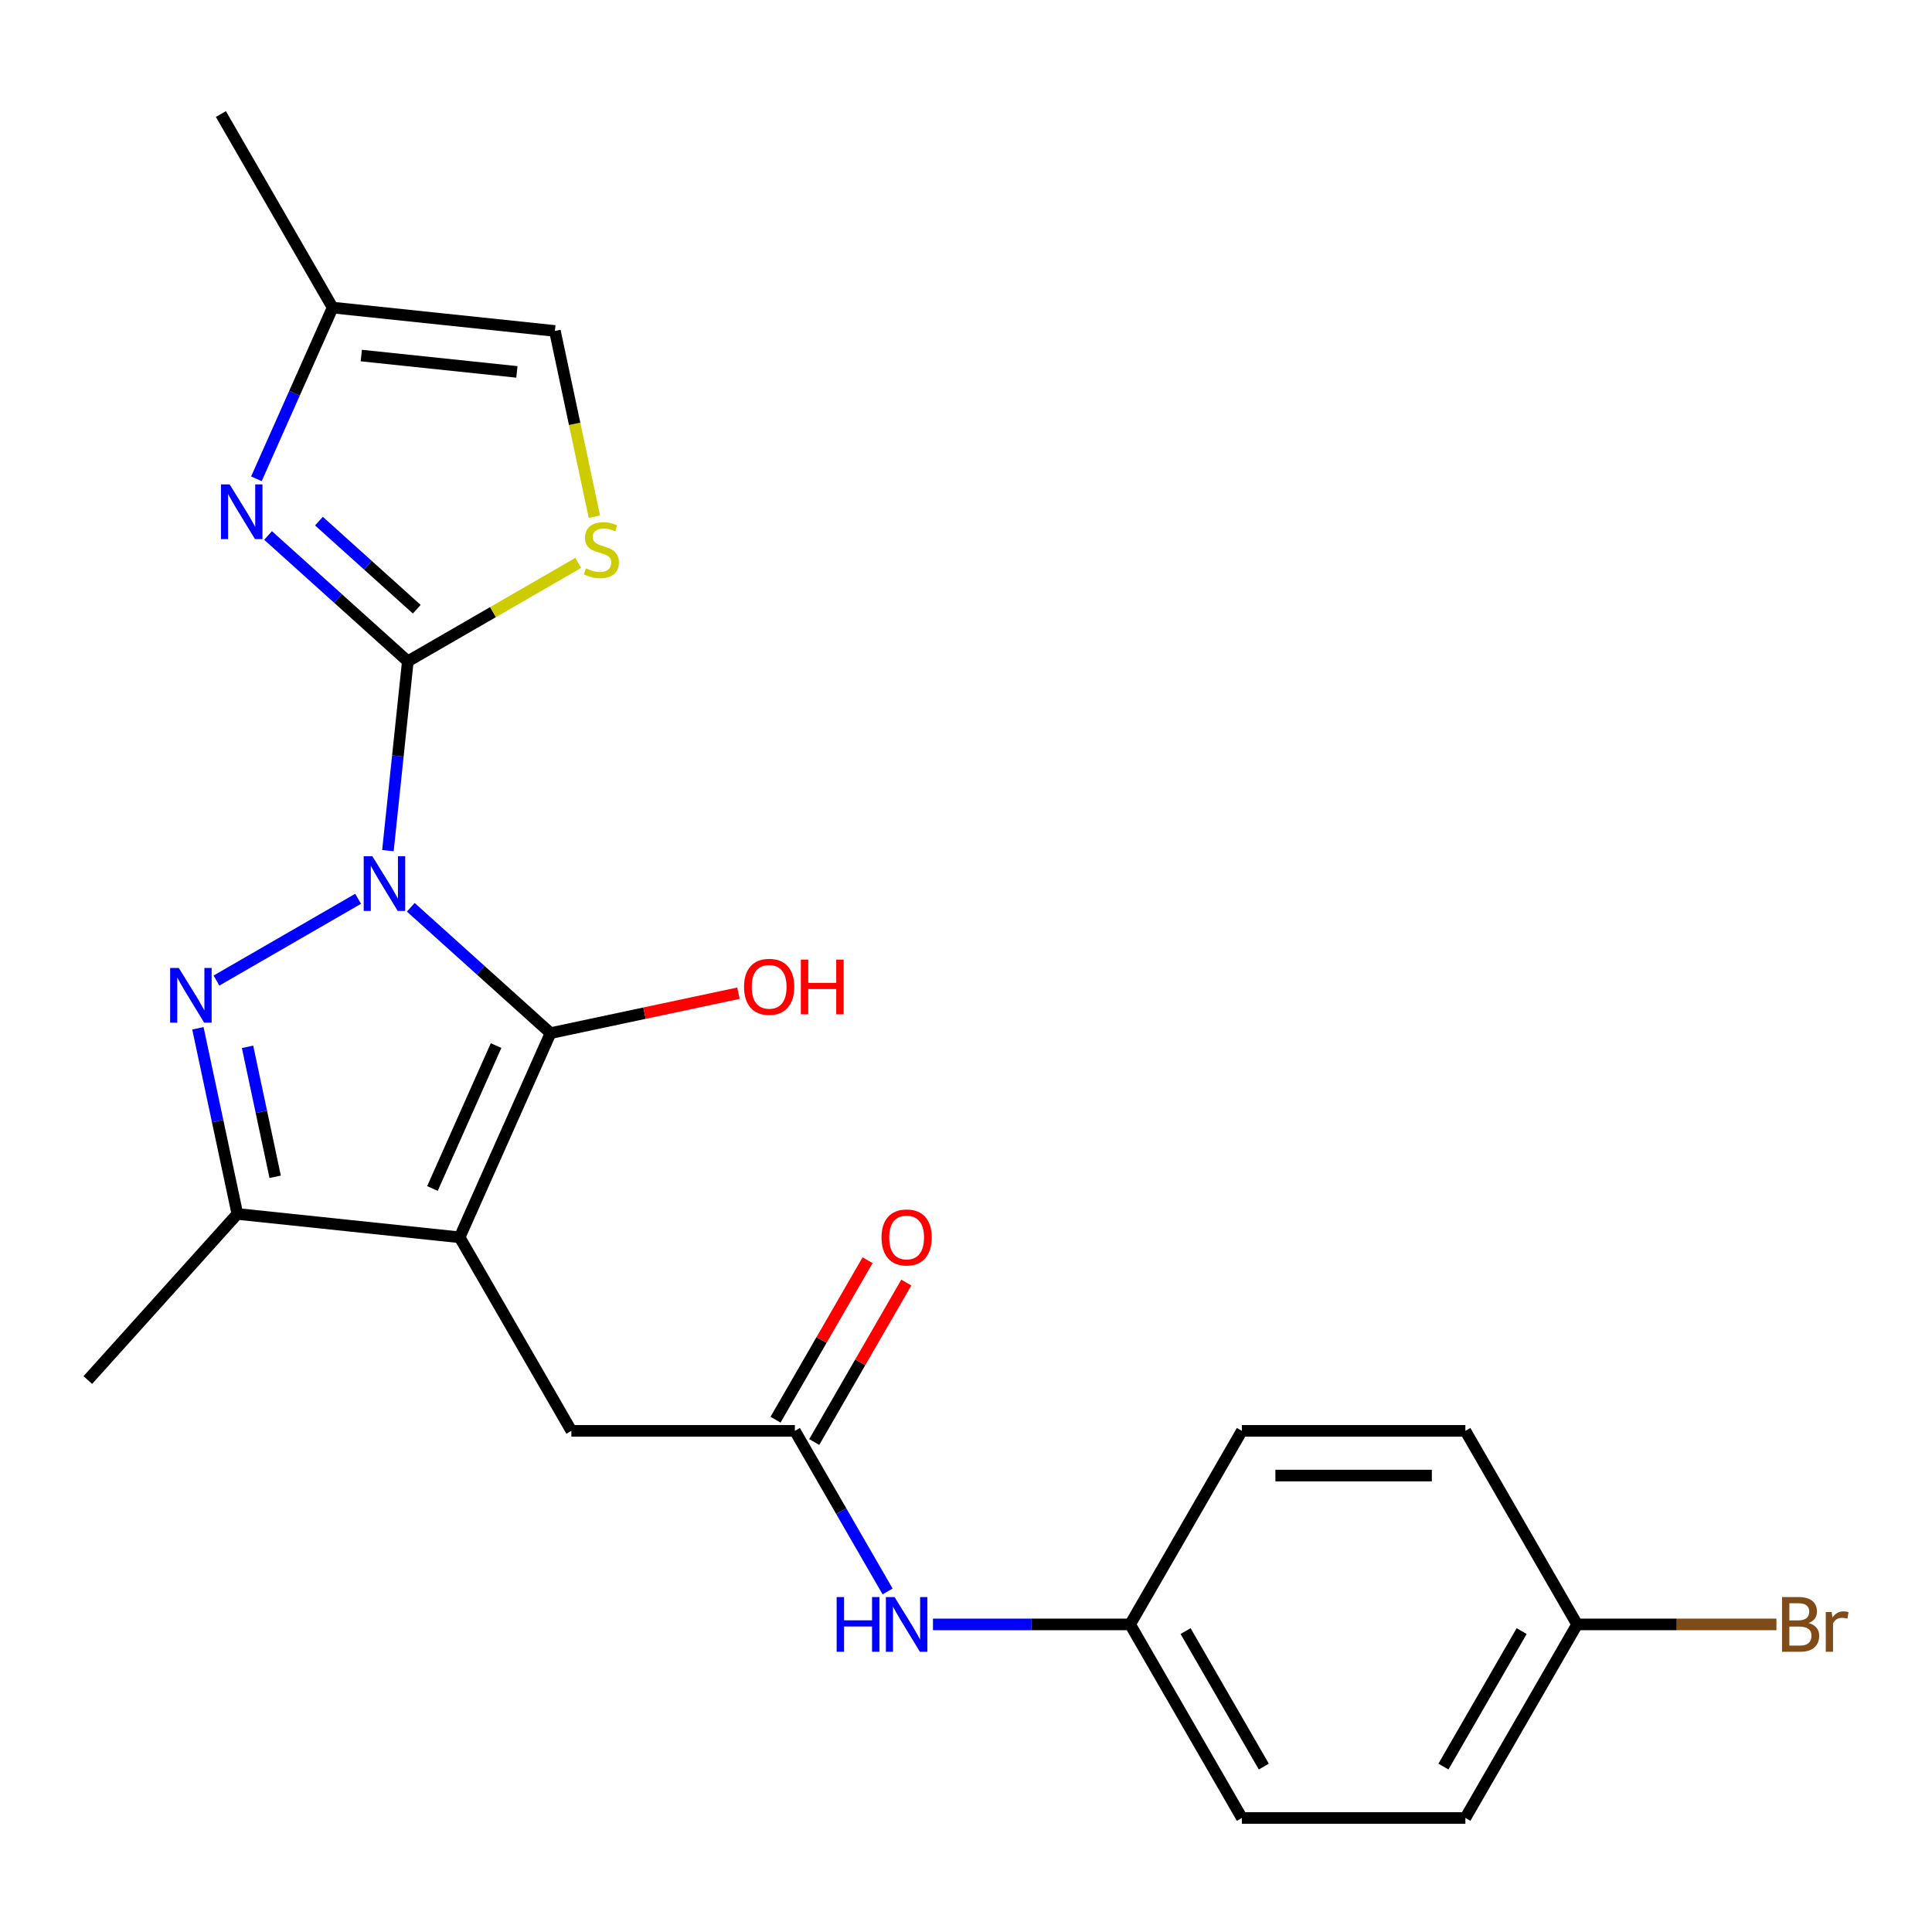 <?xml version='1.0' encoding='iso-8859-1'?>
<svg version='1.1' baseProfile='full'
              xmlns='http://www.w3.org/2000/svg'
                      xmlns:rdkit='http://www.rdkit.org/xml'
                      xmlns:xlink='http://www.w3.org/1999/xlink'
                  xml:space='preserve'
width='1000px' height='1000px' viewBox='0 0 1000 1000'>
<!-- END OF HEADER -->
<rect style='opacity:1.0;fill:#FFFFFF;stroke:none' width='1000' height='1000' x='0' y='0'> </rect>
<path class='bond-0' d='M 212.624,469.615 L 248.792,502.181' style='fill:none;fill-rule:evenodd;stroke:#0000FF;stroke-width:6px;stroke-linecap:butt;stroke-linejoin:miter;stroke-opacity:1' />
<path class='bond-0' d='M 248.792,502.181 L 284.96,534.747' style='fill:none;fill-rule:evenodd;stroke:#000000;stroke-width:6px;stroke-linecap:butt;stroke-linejoin:miter;stroke-opacity:1' />
<path class='bond-1' d='M 200.784,440.289 L 205.934,391.291' style='fill:none;fill-rule:evenodd;stroke:#0000FF;stroke-width:6px;stroke-linecap:butt;stroke-linejoin:miter;stroke-opacity:1' />
<path class='bond-1' d='M 205.934,391.291 L 211.084,342.293' style='fill:none;fill-rule:evenodd;stroke:#000000;stroke-width:6px;stroke-linecap:butt;stroke-linejoin:miter;stroke-opacity:1' />
<path class='bond-3' d='M 185.36,465.211 L 112.047,507.538' style='fill:none;fill-rule:evenodd;stroke:#0000FF;stroke-width:6px;stroke-linecap:butt;stroke-linejoin:miter;stroke-opacity:1' />
<path class='bond-2' d='M 284.96,534.747 L 237.908,640.427' style='fill:none;fill-rule:evenodd;stroke:#000000;stroke-width:6px;stroke-linecap:butt;stroke-linejoin:miter;stroke-opacity:1' />
<path class='bond-2' d='M 256.766,541.188 L 223.83,615.164' style='fill:none;fill-rule:evenodd;stroke:#000000;stroke-width:6px;stroke-linecap:butt;stroke-linejoin:miter;stroke-opacity:1' />
<path class='bond-12' d='M 284.96,534.747 L 333.59,524.41' style='fill:none;fill-rule:evenodd;stroke:#000000;stroke-width:6px;stroke-linecap:butt;stroke-linejoin:miter;stroke-opacity:1' />
<path class='bond-12' d='M 333.59,524.41 L 382.221,514.073' style='fill:none;fill-rule:evenodd;stroke:#FF0000;stroke-width:6px;stroke-linecap:butt;stroke-linejoin:miter;stroke-opacity:1' />
<path class='bond-4' d='M 211.084,342.293 L 174.916,309.728' style='fill:none;fill-rule:evenodd;stroke:#000000;stroke-width:6px;stroke-linecap:butt;stroke-linejoin:miter;stroke-opacity:1' />
<path class='bond-4' d='M 174.916,309.728 L 138.748,277.162' style='fill:none;fill-rule:evenodd;stroke:#0000FF;stroke-width:6px;stroke-linecap:butt;stroke-linejoin:miter;stroke-opacity:1' />
<path class='bond-4' d='M 215.715,315.33 L 190.397,292.534' style='fill:none;fill-rule:evenodd;stroke:#000000;stroke-width:6px;stroke-linecap:butt;stroke-linejoin:miter;stroke-opacity:1' />
<path class='bond-4' d='M 190.397,292.534 L 165.079,269.738' style='fill:none;fill-rule:evenodd;stroke:#0000FF;stroke-width:6px;stroke-linecap:butt;stroke-linejoin:miter;stroke-opacity:1' />
<path class='bond-6' d='M 211.084,342.293 L 255.189,316.829' style='fill:none;fill-rule:evenodd;stroke:#000000;stroke-width:6px;stroke-linecap:butt;stroke-linejoin:miter;stroke-opacity:1' />
<path class='bond-6' d='M 255.189,316.829 L 299.295,291.365' style='fill:none;fill-rule:evenodd;stroke:#CCCC00;stroke-width:6px;stroke-linecap:butt;stroke-linejoin:miter;stroke-opacity:1' />
<path class='bond-8' d='M 237.908,640.427 L 295.749,740.61' style='fill:none;fill-rule:evenodd;stroke:#000000;stroke-width:6px;stroke-linecap:butt;stroke-linejoin:miter;stroke-opacity:1' />
<path class='bond-23' d='M 237.908,640.427 L 122.86,628.335' style='fill:none;fill-rule:evenodd;stroke:#000000;stroke-width:6px;stroke-linecap:butt;stroke-linejoin:miter;stroke-opacity:1' />
<path class='bond-5' d='M 102.433,532.234 L 112.647,580.284' style='fill:none;fill-rule:evenodd;stroke:#0000FF;stroke-width:6px;stroke-linecap:butt;stroke-linejoin:miter;stroke-opacity:1' />
<path class='bond-5' d='M 112.647,580.284 L 122.86,628.335' style='fill:none;fill-rule:evenodd;stroke:#000000;stroke-width:6px;stroke-linecap:butt;stroke-linejoin:miter;stroke-opacity:1' />
<path class='bond-5' d='M 128.128,541.838 L 135.278,575.474' style='fill:none;fill-rule:evenodd;stroke:#0000FF;stroke-width:6px;stroke-linecap:butt;stroke-linejoin:miter;stroke-opacity:1' />
<path class='bond-5' d='M 135.278,575.474 L 142.427,609.109' style='fill:none;fill-rule:evenodd;stroke:#000000;stroke-width:6px;stroke-linecap:butt;stroke-linejoin:miter;stroke-opacity:1' />
<path class='bond-9' d='M 132.708,247.835 L 152.438,203.521' style='fill:none;fill-rule:evenodd;stroke:#0000FF;stroke-width:6px;stroke-linecap:butt;stroke-linejoin:miter;stroke-opacity:1' />
<path class='bond-9' d='M 152.438,203.521 L 172.168,159.207' style='fill:none;fill-rule:evenodd;stroke:#000000;stroke-width:6px;stroke-linecap:butt;stroke-linejoin:miter;stroke-opacity:1' />
<path class='bond-17' d='M 122.86,628.335 L 45.455,714.303' style='fill:none;fill-rule:evenodd;stroke:#000000;stroke-width:6px;stroke-linecap:butt;stroke-linejoin:miter;stroke-opacity:1' />
<path class='bond-10' d='M 307.651,267.441 L 297.433,219.37' style='fill:none;fill-rule:evenodd;stroke:#CCCC00;stroke-width:6px;stroke-linecap:butt;stroke-linejoin:miter;stroke-opacity:1' />
<path class='bond-10' d='M 297.433,219.37 L 287.215,171.299' style='fill:none;fill-rule:evenodd;stroke:#000000;stroke-width:6px;stroke-linecap:butt;stroke-linejoin:miter;stroke-opacity:1' />
<path class='bond-7' d='M 411.43,740.61 L 295.749,740.61' style='fill:none;fill-rule:evenodd;stroke:#000000;stroke-width:6px;stroke-linecap:butt;stroke-linejoin:miter;stroke-opacity:1' />
<path class='bond-11' d='M 411.43,740.61 L 435.428,782.175' style='fill:none;fill-rule:evenodd;stroke:#000000;stroke-width:6px;stroke-linecap:butt;stroke-linejoin:miter;stroke-opacity:1' />
<path class='bond-11' d='M 435.428,782.175 L 459.425,823.741' style='fill:none;fill-rule:evenodd;stroke:#0000FF;stroke-width:6px;stroke-linecap:butt;stroke-linejoin:miter;stroke-opacity:1' />
<path class='bond-13' d='M 421.448,746.394 L 445.273,705.128' style='fill:none;fill-rule:evenodd;stroke:#000000;stroke-width:6px;stroke-linecap:butt;stroke-linejoin:miter;stroke-opacity:1' />
<path class='bond-13' d='M 445.273,705.128 L 469.097,663.863' style='fill:none;fill-rule:evenodd;stroke:#FF0000;stroke-width:6px;stroke-linecap:butt;stroke-linejoin:miter;stroke-opacity:1' />
<path class='bond-13' d='M 401.412,734.826 L 425.236,693.56' style='fill:none;fill-rule:evenodd;stroke:#000000;stroke-width:6px;stroke-linecap:butt;stroke-linejoin:miter;stroke-opacity:1' />
<path class='bond-13' d='M 425.236,693.56 L 449.061,652.295' style='fill:none;fill-rule:evenodd;stroke:#FF0000;stroke-width:6px;stroke-linecap:butt;stroke-linejoin:miter;stroke-opacity:1' />
<path class='bond-22' d='M 172.168,159.207 L 114.327,59.025' style='fill:none;fill-rule:evenodd;stroke:#000000;stroke-width:6px;stroke-linecap:butt;stroke-linejoin:miter;stroke-opacity:1' />
<path class='bond-24' d='M 172.168,159.207 L 287.215,171.299' style='fill:none;fill-rule:evenodd;stroke:#000000;stroke-width:6px;stroke-linecap:butt;stroke-linejoin:miter;stroke-opacity:1' />
<path class='bond-24' d='M 187.006,184.031 L 267.54,192.495' style='fill:none;fill-rule:evenodd;stroke:#000000;stroke-width:6px;stroke-linecap:butt;stroke-linejoin:miter;stroke-opacity:1' />
<path class='bond-14' d='M 482.902,840.793 L 533.927,840.793' style='fill:none;fill-rule:evenodd;stroke:#0000FF;stroke-width:6px;stroke-linecap:butt;stroke-linejoin:miter;stroke-opacity:1' />
<path class='bond-14' d='M 533.927,840.793 L 584.952,840.793' style='fill:none;fill-rule:evenodd;stroke:#000000;stroke-width:6px;stroke-linecap:butt;stroke-linejoin:miter;stroke-opacity:1' />
<path class='bond-18' d='M 584.952,840.793 L 642.792,740.61' style='fill:none;fill-rule:evenodd;stroke:#000000;stroke-width:6px;stroke-linecap:butt;stroke-linejoin:miter;stroke-opacity:1' />
<path class='bond-19' d='M 584.952,840.793 L 642.792,940.975' style='fill:none;fill-rule:evenodd;stroke:#000000;stroke-width:6px;stroke-linecap:butt;stroke-linejoin:miter;stroke-opacity:1' />
<path class='bond-19' d='M 613.664,844.252 L 654.153,914.38' style='fill:none;fill-rule:evenodd;stroke:#000000;stroke-width:6px;stroke-linecap:butt;stroke-linejoin:miter;stroke-opacity:1' />
<path class='bond-15' d='M 816.314,840.793 L 758.474,940.975' style='fill:none;fill-rule:evenodd;stroke:#000000;stroke-width:6px;stroke-linecap:butt;stroke-linejoin:miter;stroke-opacity:1' />
<path class='bond-15' d='M 787.601,844.252 L 747.113,914.38' style='fill:none;fill-rule:evenodd;stroke:#000000;stroke-width:6px;stroke-linecap:butt;stroke-linejoin:miter;stroke-opacity:1' />
<path class='bond-16' d='M 816.314,840.793 L 867.899,840.793' style='fill:none;fill-rule:evenodd;stroke:#000000;stroke-width:6px;stroke-linecap:butt;stroke-linejoin:miter;stroke-opacity:1' />
<path class='bond-16' d='M 867.899,840.793 L 919.483,840.793' style='fill:none;fill-rule:evenodd;stroke:#7F4C19;stroke-width:6px;stroke-linecap:butt;stroke-linejoin:miter;stroke-opacity:1' />
<path class='bond-25' d='M 816.314,840.793 L 758.474,740.61' style='fill:none;fill-rule:evenodd;stroke:#000000;stroke-width:6px;stroke-linecap:butt;stroke-linejoin:miter;stroke-opacity:1' />
<path class='bond-20' d='M 642.792,740.61 L 758.474,740.61' style='fill:none;fill-rule:evenodd;stroke:#000000;stroke-width:6px;stroke-linecap:butt;stroke-linejoin:miter;stroke-opacity:1' />
<path class='bond-20' d='M 660.144,763.746 L 741.121,763.746' style='fill:none;fill-rule:evenodd;stroke:#000000;stroke-width:6px;stroke-linecap:butt;stroke-linejoin:miter;stroke-opacity:1' />
<path class='bond-21' d='M 642.792,940.975 L 758.474,940.975' style='fill:none;fill-rule:evenodd;stroke:#000000;stroke-width:6px;stroke-linecap:butt;stroke-linejoin:miter;stroke-opacity:1' />
<path  class='atom-0' d='M 192.732 443.181
L 202.012 458.181
Q 202.932 459.661, 204.412 462.341
Q 205.892 465.021, 205.972 465.181
L 205.972 443.181
L 209.732 443.181
L 209.732 471.501
L 205.852 471.501
L 195.892 455.101
Q 194.732 453.181, 193.492 450.981
Q 192.292 448.781, 191.932 448.101
L 191.932 471.501
L 188.252 471.501
L 188.252 443.181
L 192.732 443.181
' fill='#0000FF'/>
<path  class='atom-4' d='M 92.549 501.021
L 101.829 516.021
Q 102.749 517.501, 104.229 520.181
Q 105.709 522.861, 105.789 523.021
L 105.789 501.021
L 109.549 501.021
L 109.549 529.341
L 105.669 529.341
L 95.709 512.941
Q 94.549 511.021, 93.309 508.821
Q 92.109 506.621, 91.749 505.941
L 91.749 529.341
L 88.069 529.341
L 88.069 501.021
L 92.549 501.021
' fill='#0000FF'/>
<path  class='atom-5' d='M 118.856 250.727
L 128.136 265.727
Q 129.056 267.207, 130.536 269.887
Q 132.016 272.567, 132.096 272.727
L 132.096 250.727
L 135.856 250.727
L 135.856 279.047
L 131.976 279.047
L 122.016 262.647
Q 120.856 260.727, 119.616 258.527
Q 118.416 256.327, 118.056 255.647
L 118.056 279.047
L 114.376 279.047
L 114.376 250.727
L 118.856 250.727
' fill='#0000FF'/>
<path  class='atom-7' d='M 303.267 294.173
Q 303.587 294.293, 304.907 294.853
Q 306.227 295.413, 307.667 295.773
Q 309.147 296.093, 310.587 296.093
Q 313.267 296.093, 314.827 294.813
Q 316.387 293.493, 316.387 291.213
Q 316.387 289.653, 315.587 288.693
Q 314.827 287.733, 313.627 287.213
Q 312.427 286.693, 310.427 286.093
Q 307.907 285.333, 306.387 284.613
Q 304.907 283.893, 303.827 282.373
Q 302.787 280.853, 302.787 278.293
Q 302.787 274.733, 305.187 272.533
Q 307.627 270.333, 312.427 270.333
Q 315.707 270.333, 319.427 271.893
L 318.507 274.973
Q 315.107 273.573, 312.547 273.573
Q 309.787 273.573, 308.267 274.733
Q 306.747 275.853, 306.787 277.813
Q 306.787 279.333, 307.547 280.253
Q 308.347 281.173, 309.467 281.693
Q 310.627 282.213, 312.547 282.813
Q 315.107 283.613, 316.627 284.413
Q 318.147 285.213, 319.227 286.853
Q 320.347 288.453, 320.347 291.213
Q 320.347 295.133, 317.707 297.253
Q 315.107 299.333, 310.747 299.333
Q 308.227 299.333, 306.307 298.773
Q 304.427 298.253, 302.187 297.333
L 303.267 294.173
' fill='#CCCC00'/>
<path  class='atom-12' d='M 433.05 826.633
L 436.89 826.633
L 436.89 838.673
L 451.37 838.673
L 451.37 826.633
L 455.21 826.633
L 455.21 854.953
L 451.37 854.953
L 451.37 841.873
L 436.89 841.873
L 436.89 854.953
L 433.05 854.953
L 433.05 826.633
' fill='#0000FF'/>
<path  class='atom-12' d='M 463.01 826.633
L 472.29 841.633
Q 473.21 843.113, 474.69 845.793
Q 476.17 848.473, 476.25 848.633
L 476.25 826.633
L 480.01 826.633
L 480.01 854.953
L 476.13 854.953
L 466.17 838.553
Q 465.01 836.633, 463.77 834.433
Q 462.57 832.233, 462.21 831.553
L 462.21 854.953
L 458.53 854.953
L 458.53 826.633
L 463.01 826.633
' fill='#0000FF'/>
<path  class='atom-13' d='M 385.113 510.775
Q 385.113 503.975, 388.473 500.175
Q 391.833 496.375, 398.113 496.375
Q 404.393 496.375, 407.753 500.175
Q 411.113 503.975, 411.113 510.775
Q 411.113 517.655, 407.713 521.575
Q 404.313 525.455, 398.113 525.455
Q 391.873 525.455, 388.473 521.575
Q 385.113 517.695, 385.113 510.775
M 398.113 522.255
Q 402.433 522.255, 404.753 519.375
Q 407.113 516.455, 407.113 510.775
Q 407.113 505.215, 404.753 502.415
Q 402.433 499.575, 398.113 499.575
Q 393.793 499.575, 391.433 502.375
Q 389.113 505.175, 389.113 510.775
Q 389.113 516.495, 391.433 519.375
Q 393.793 522.255, 398.113 522.255
' fill='#FF0000'/>
<path  class='atom-13' d='M 414.513 496.695
L 418.353 496.695
L 418.353 508.735
L 432.833 508.735
L 432.833 496.695
L 436.673 496.695
L 436.673 525.015
L 432.833 525.015
L 432.833 511.935
L 418.353 511.935
L 418.353 525.015
L 414.513 525.015
L 414.513 496.695
' fill='#FF0000'/>
<path  class='atom-14' d='M 456.27 640.507
Q 456.27 633.707, 459.63 629.907
Q 462.99 626.107, 469.27 626.107
Q 475.55 626.107, 478.91 629.907
Q 482.27 633.707, 482.27 640.507
Q 482.27 647.387, 478.87 651.307
Q 475.47 655.187, 469.27 655.187
Q 463.03 655.187, 459.63 651.307
Q 456.27 647.427, 456.27 640.507
M 469.27 651.987
Q 473.59 651.987, 475.91 649.107
Q 478.27 646.187, 478.27 640.507
Q 478.27 634.947, 475.91 632.147
Q 473.59 629.307, 469.27 629.307
Q 464.95 629.307, 462.59 632.107
Q 460.27 634.907, 460.27 640.507
Q 460.27 646.227, 462.59 649.107
Q 464.95 651.987, 469.27 651.987
' fill='#FF0000'/>
<path  class='atom-17' d='M 936.135 840.073
Q 938.855 840.833, 940.215 842.513
Q 941.615 844.153, 941.615 846.593
Q 941.615 850.513, 939.095 852.753
Q 936.615 854.953, 931.895 854.953
L 922.375 854.953
L 922.375 826.633
L 930.735 826.633
Q 935.575 826.633, 938.015 828.593
Q 940.455 830.553, 940.455 834.153
Q 940.455 838.433, 936.135 840.073
M 926.175 829.833
L 926.175 838.713
L 930.735 838.713
Q 933.535 838.713, 934.975 837.593
Q 936.455 836.433, 936.455 834.153
Q 936.455 829.833, 930.735 829.833
L 926.175 829.833
M 931.895 851.753
Q 934.655 851.753, 936.135 850.433
Q 937.615 849.113, 937.615 846.593
Q 937.615 844.273, 935.975 843.113
Q 934.375 841.913, 931.295 841.913
L 926.175 841.913
L 926.175 851.753
L 931.895 851.753
' fill='#7F4C19'/>
<path  class='atom-17' d='M 948.055 834.393
L 948.495 837.233
Q 950.655 834.033, 954.175 834.033
Q 955.295 834.033, 956.815 834.433
L 956.215 837.793
Q 954.495 837.393, 953.535 837.393
Q 951.855 837.393, 950.735 838.073
Q 949.655 838.713, 948.775 840.273
L 948.775 854.953
L 945.015 854.953
L 945.015 834.393
L 948.055 834.393
' fill='#7F4C19'/>
</svg>
